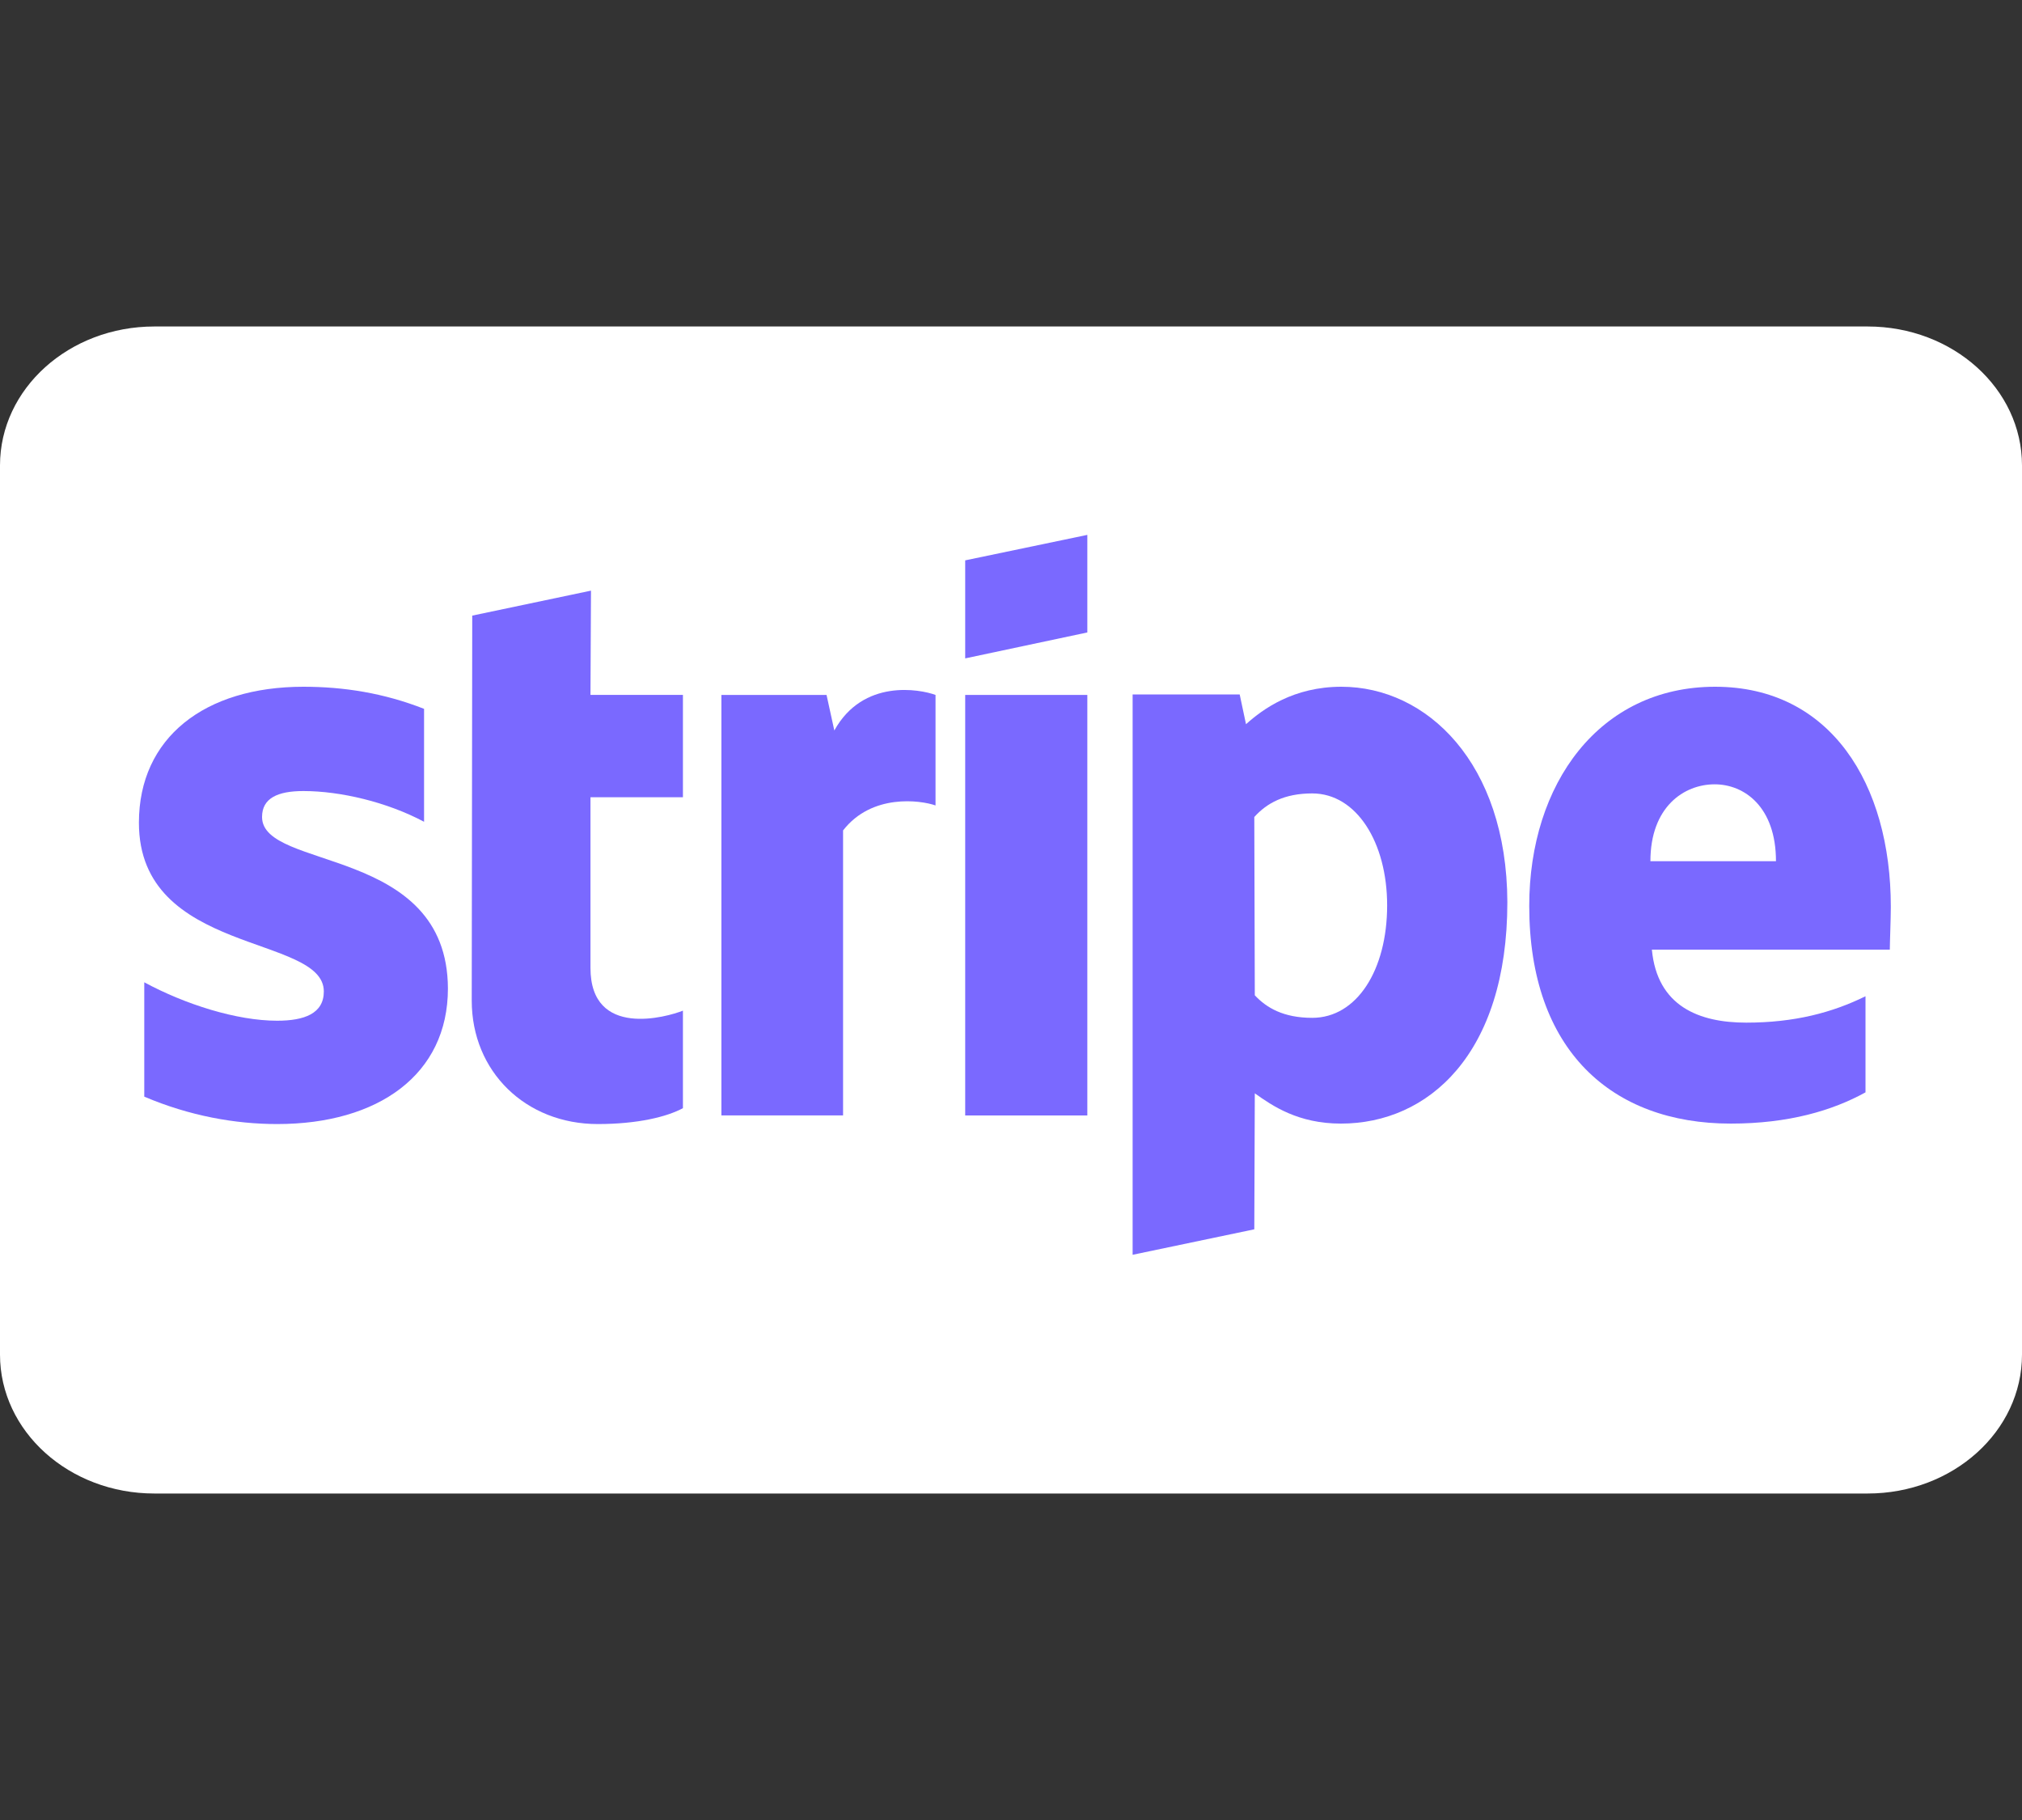 <svg width="40" height="36" viewBox="0 0 40 36" fill="none" xmlns="http://www.w3.org/2000/svg">
<rect x="0" y="0" width="40" height="36" fill="#333333" stroke="none"/>
<path d="M36.947 6.458H3.053C1.367 6.458 0 7.688 0 9.206V26.794C0 28.312 1.367 29.542 3.053 29.542H36.947C38.633 29.542 40 28.312 40 26.794V9.206C40 7.688 38.633 6.458 36.947 6.458Z" fill="white"/>
<path d="M37.405 17.938C37.405 15.504 36.211 13.584 33.929 13.584C31.638 13.584 30.252 15.504 30.252 17.919C30.252 20.78 31.889 22.225 34.237 22.225C35.383 22.225 36.249 21.968 36.904 21.607V19.706C36.249 20.029 35.499 20.228 34.545 20.228C33.612 20.228 32.784 19.905 32.678 18.784H37.385C37.385 18.66 37.405 18.166 37.405 17.938ZM32.649 17.035C32.649 15.96 33.313 15.514 33.92 15.514C34.507 15.514 35.133 15.96 35.133 17.035H32.649Z" fill="#7A69FF"/>
<path d="M26.536 13.584C25.593 13.584 24.986 14.021 24.649 14.325L24.524 13.736H22.406V24.82L24.813 24.316L24.823 21.626C25.169 21.873 25.679 22.225 26.527 22.225C28.25 22.225 29.819 20.856 29.819 17.843C29.809 15.086 28.221 13.584 26.536 13.584ZM25.959 20.133C25.39 20.133 25.054 19.934 24.823 19.687L24.813 16.16C25.063 15.884 25.41 15.694 25.959 15.694C26.835 15.694 27.441 16.664 27.441 17.909C27.441 19.183 26.844 20.133 25.959 20.133Z" fill="#7A69FF"/>
<path d="M19.094 13.023L21.51 12.51V10.58L19.094 11.084V13.023Z" fill="#7A69FF"/>
<path d="M21.51 13.746H19.094V22.064H21.51V13.746Z" fill="#7A69FF"/>
<path d="M16.505 14.449L16.351 13.746H14.271V22.063H16.678V16.426C17.246 15.694 18.209 15.827 18.507 15.932V13.746C18.199 13.632 17.073 13.422 16.505 14.449Z" fill="#7A69FF"/>
<path d="M11.691 11.683L9.342 12.177L9.332 19.791C9.332 21.198 10.401 22.234 11.825 22.234C12.615 22.234 13.192 22.091 13.51 21.92V19.991C13.202 20.114 11.681 20.551 11.681 19.145V15.77H13.51V13.745H11.681L11.691 11.683Z" fill="#7A69FF"/>
<path d="M5.184 16.16C5.184 15.789 5.492 15.647 6.002 15.647C6.734 15.647 7.658 15.865 8.389 16.255V14.021C7.59 13.708 6.801 13.584 6.002 13.584C4.048 13.584 2.748 14.592 2.748 16.274C2.748 18.898 6.406 18.479 6.406 19.611C6.406 20.048 6.021 20.19 5.482 20.19C4.683 20.19 3.663 19.867 2.854 19.43V21.692C3.749 22.073 4.654 22.234 5.482 22.234C7.484 22.234 8.861 21.255 8.861 19.553C8.851 16.721 5.184 17.225 5.184 16.16Z" fill="#7A69FF"/>
</svg>
